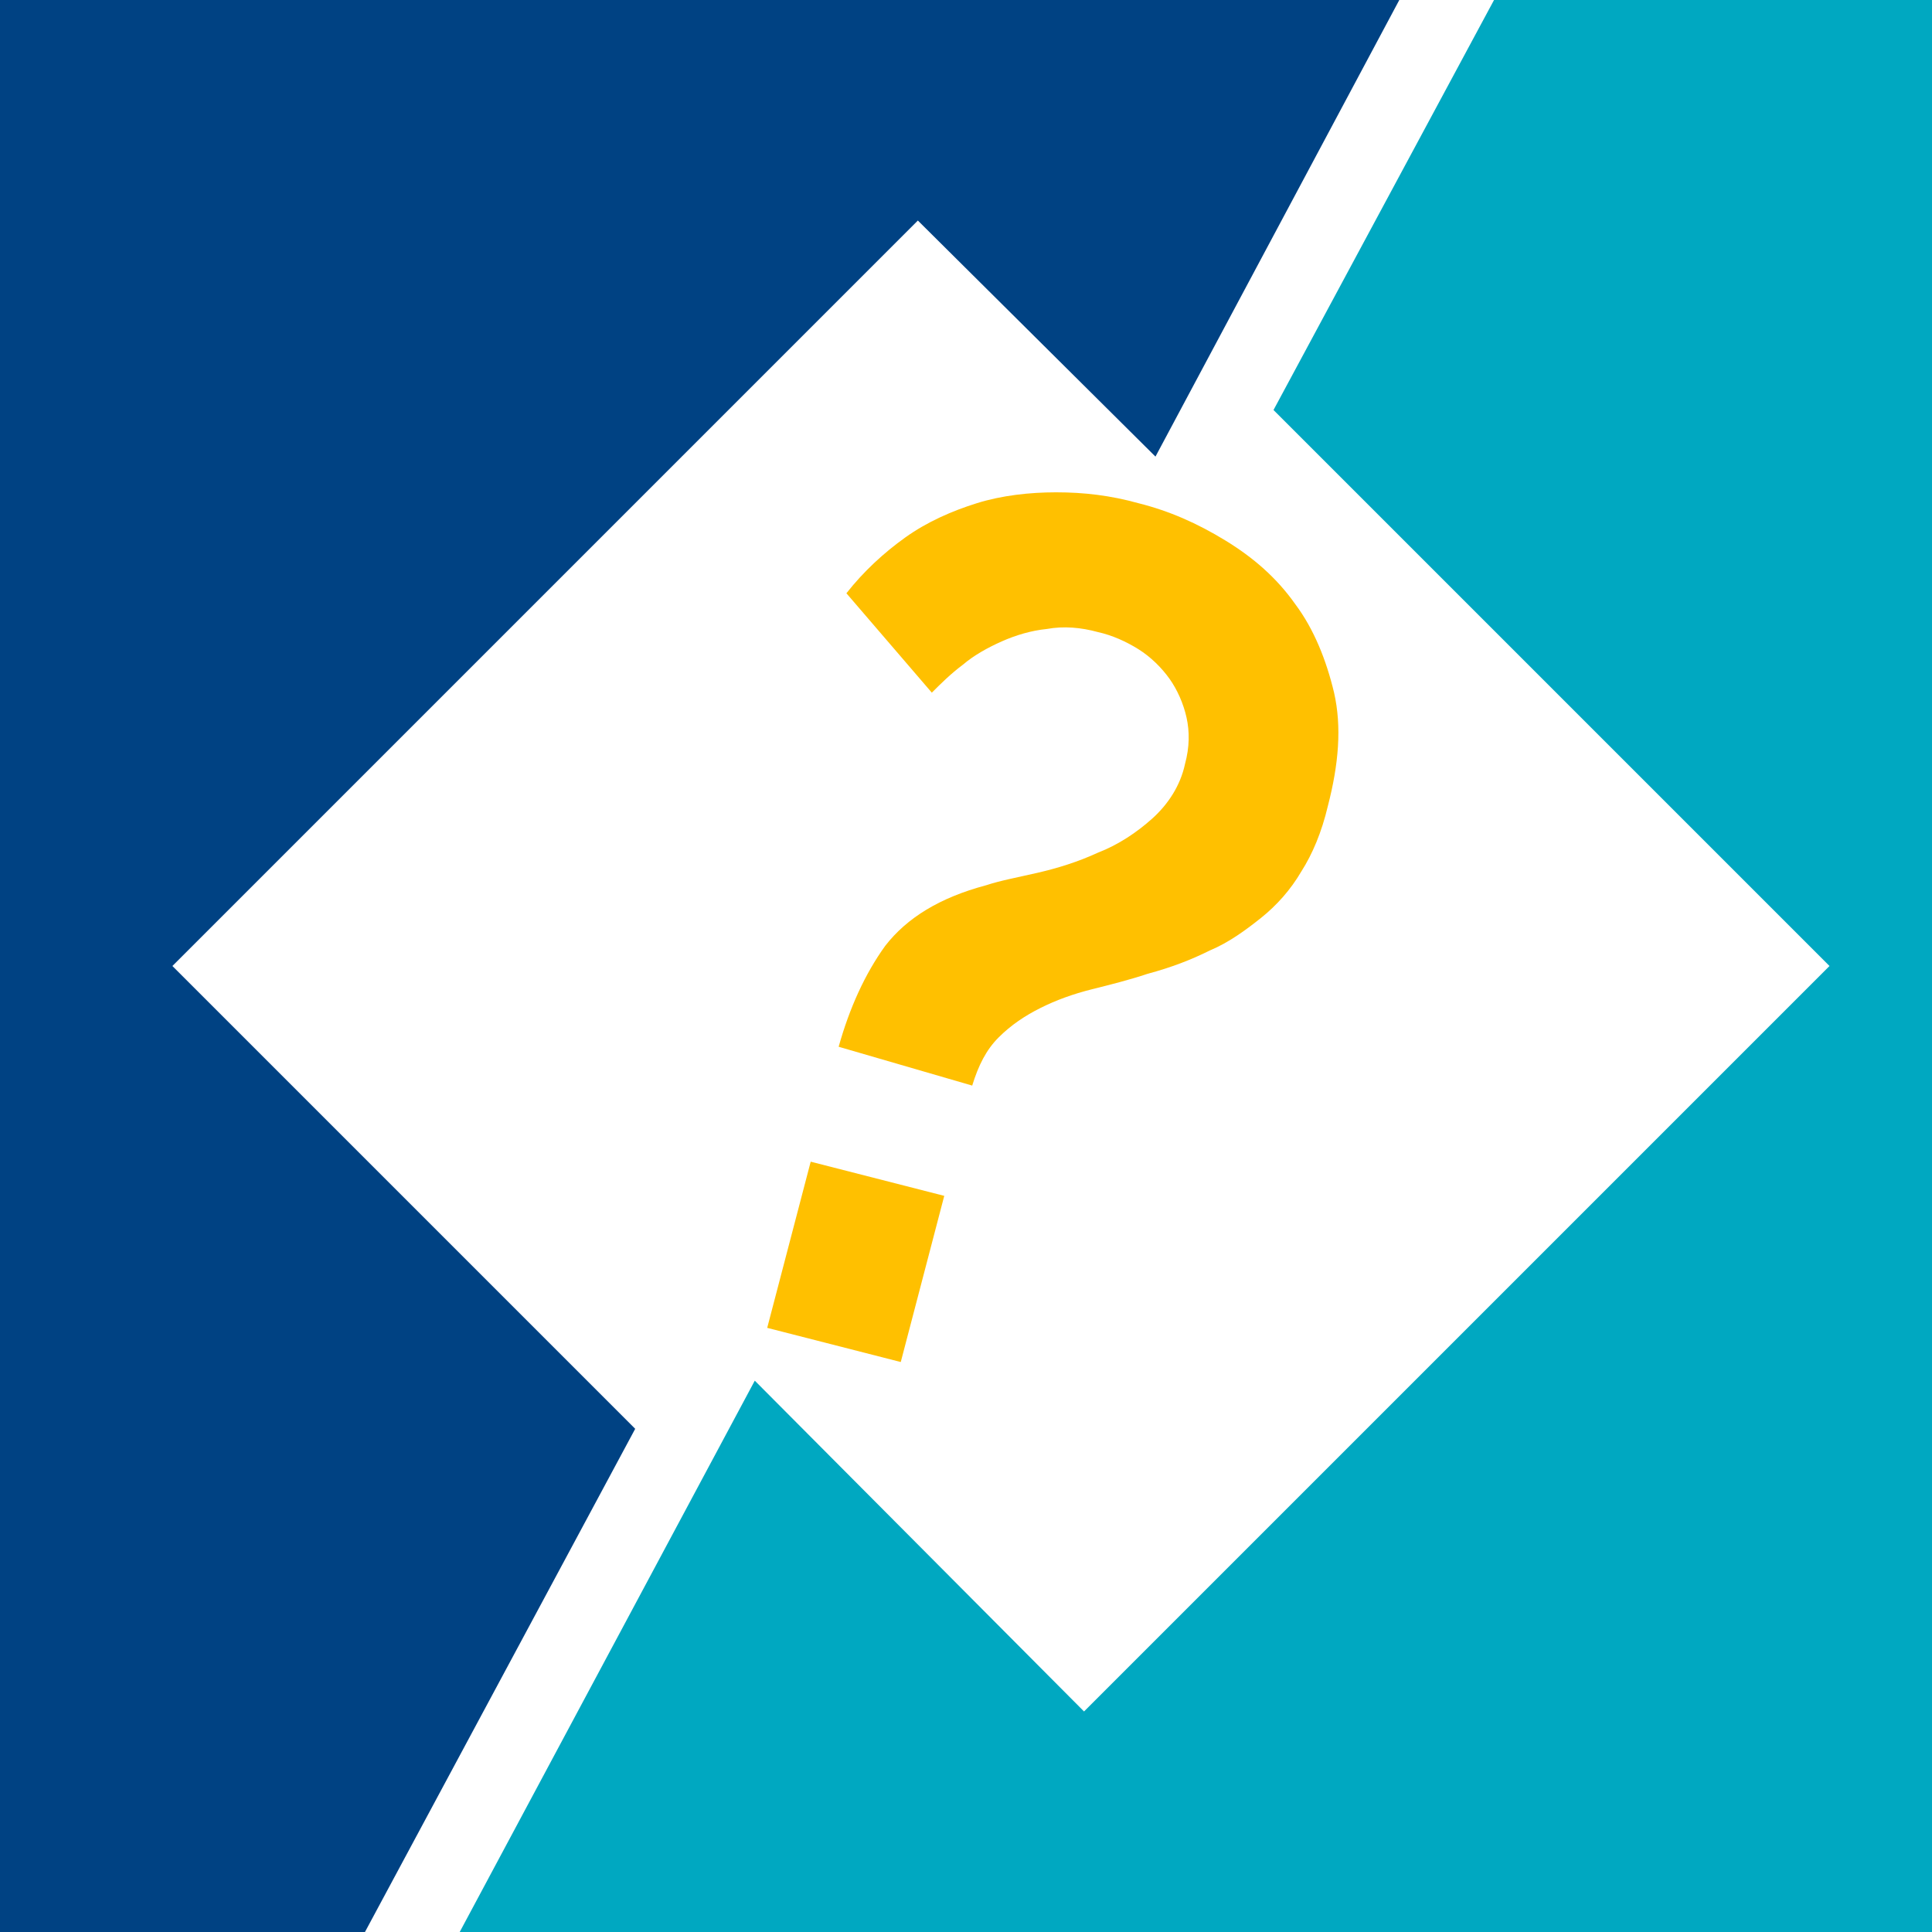 <svg xmlns="http://www.w3.org/2000/svg" width="600" height="600" viewBox="0 0 600 600" fill="none"><path d="M0 0V600H113.344L197.267 443.73L53.537 300L285.048 68.489L358.842 141.801L434.566 0H0Z" fill="#004283"></path><path d="M463.987 0L395.499 127.331L568.167 300L336.656 531.511L234.405 428.778L142.766 600H600V0H463.987Z" fill="#00A8C1"></path><path d="M260.449 325.08C263.826 313.023 268.649 302.412 274.919 293.73C281.671 285.048 291.8 278.778 306.269 274.92C310.61 273.473 315.916 272.508 322.186 271.061C328.456 269.614 334.726 267.685 340.996 264.791C347.266 262.379 353.054 258.521 357.877 254.18C362.7 249.839 366.559 244.052 368.006 237.299C369.453 231.994 369.453 227.171 368.488 222.83C367.523 218.489 365.594 214.148 363.182 210.772C360.771 207.396 357.395 204.019 353.536 201.608C349.678 199.196 345.337 197.267 340.996 196.302C335.69 194.855 330.385 194.373 325.08 195.338C320.256 195.82 315.433 197.267 311.092 199.196C306.752 201.126 302.411 203.537 299.035 206.431C295.176 209.325 292.282 212.219 289.388 215.113L262.861 184.245C268.166 177.492 274.437 171.704 281.189 166.881C287.941 162.058 295.658 158.682 303.375 156.27C311.092 153.859 319.774 152.894 327.973 152.894C336.655 152.894 344.854 153.859 353.536 156.27C363.182 158.682 371.864 162.54 380.546 167.846C389.227 173.151 396.462 179.421 402.25 187.621C408.038 195.338 411.896 204.984 414.308 215.113C416.719 225.724 415.755 237.299 412.379 250.322C410.449 258.521 407.555 265.273 404.179 270.579C400.803 276.367 396.462 281.19 391.639 285.048C386.816 288.907 381.51 292.765 375.723 295.177C369.935 298.071 363.665 300.482 356.43 302.412C350.642 304.341 344.854 305.788 339.067 307.235C333.279 308.682 327.973 310.611 323.15 313.023C318.327 315.434 313.986 318.328 310.128 322.187C306.269 326.045 303.858 330.868 301.928 337.138L260.449 325.08ZM238.263 412.379L251.768 360.772L293.247 371.383L279.742 422.99L238.263 412.379Z" fill="#FFC000"></path></svg>